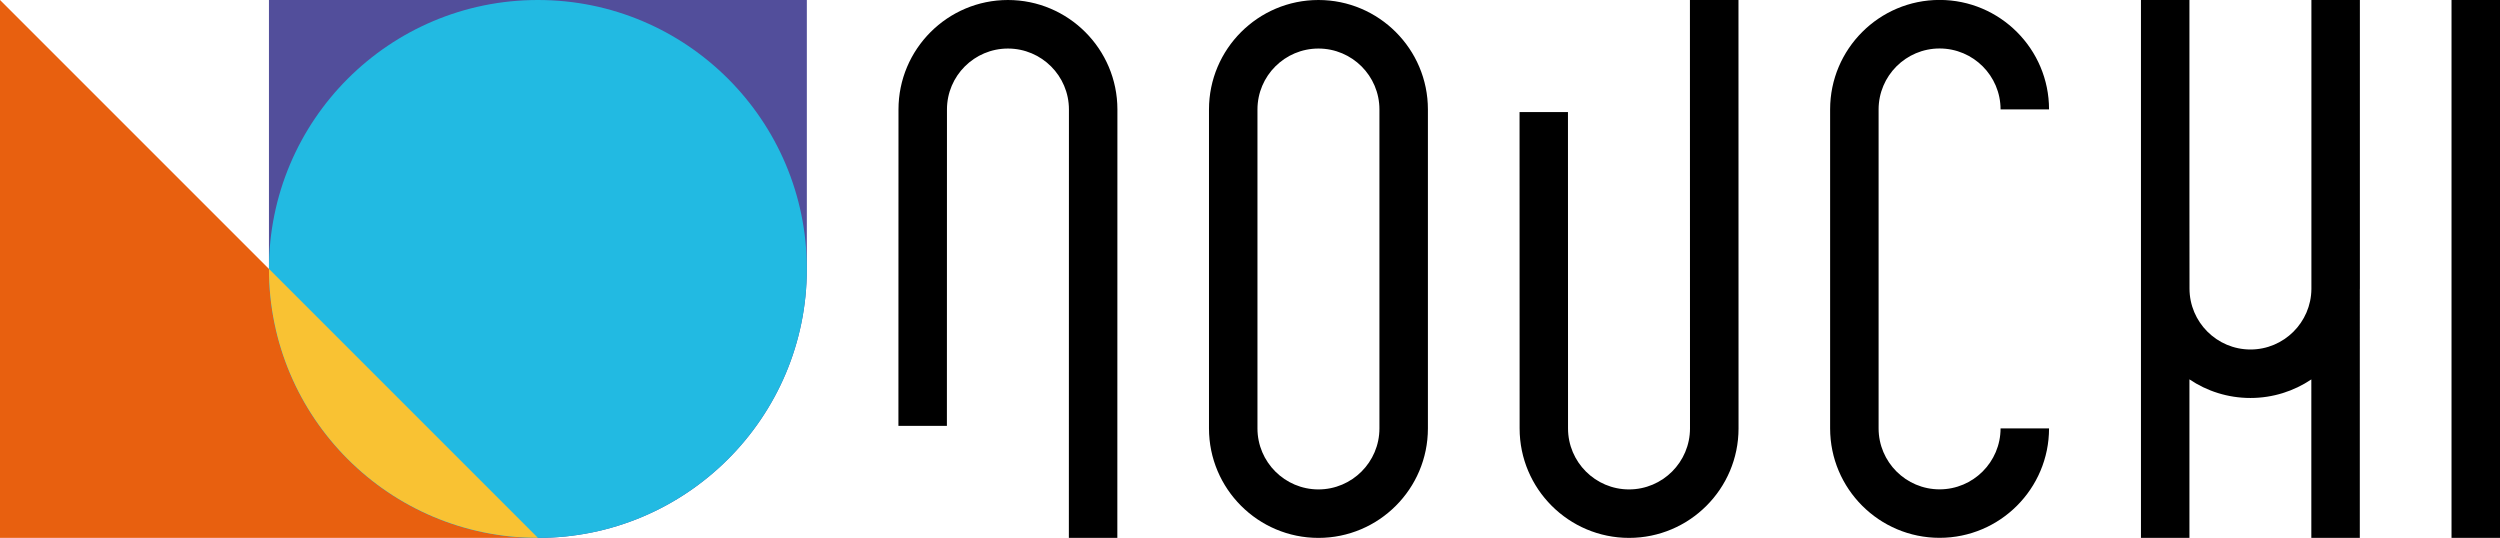 <?xml version="1.0" encoding="utf-8"?>
<!-- Generator: Adobe Illustrator 27.8.1, SVG Export Plug-In . SVG Version: 6.00 Build 0)  -->
<svg version="1.1" id="Layer_1" xmlns="http://www.w3.org/2000/svg" xmlns:xlink="http://www.w3.org/1999/xlink" x="0px" y="0px"
	 viewBox="0 0 371.82 80" style="enable-background:new 0 0 371.82 80;" xml:space="preserve">
<style type="text/css">
	.st0{fill:#E8600F;}
	.st1{fill:#524E9B;}
	.st2{fill:#22BAE2;}
	.st3{fill:#F9C233;}
</style>
<g>
	<g>
		<path d="M149.91,0c-8.98,0-16.28,7.3-16.28,16.28l-0.01,47.06h7.21l0.01-47.06c0-5,4.07-9.06,9.07-9.06s9.07,4.06,9.07,9.06
			L158.97,80h7.21l0.01-63.72C166.19,7.3,158.88,0,149.91,0z"/>
		<path d="M196.09,0c-8.98,0-16.28,7.3-16.28,16.28v47.44c0,8.98,7.3,16.28,16.28,16.28s16.28-7.3,16.28-16.28V16.28
			C212.37,7.3,205.07,0,196.09,0z M205.16,63.72c0,5-4.07,9.07-9.07,9.07s-9.07-4.07-9.07-9.07V16.28c0-5,4.07-9.06,9.07-9.06
			s9.07,4.06,9.07,9.06V63.72z"/>
		<path d="M288.47,7.21c5,0,9.07,4.06,9.07,9.06h7.21c0-8.98-7.3-16.28-16.28-16.28s-16.28,7.3-16.28,16.28v47.44
			c0,8.98,7.3,16.28,16.28,16.28s16.28-7.3,16.28-16.28h-7.21c0,5-4.07,9.07-9.07,9.07c-5,0-9.07-4.07-9.07-9.07V16.28
			C279.4,11.28,283.47,7.21,288.47,7.21z"/>
		<path d="M350.98,21.44V0h-7.21v42.98c-0.04,4.97-4.09,9-9.06,9c-5,0-9.07-4.07-9.07-9.07l-0.01-13.35V0h-7.21v80h7.21V56.42
			c2.59,1.75,5.72,2.77,9.07,2.77c3.35,0,6.47-1.02,9.06-2.76V80h7.21V43.04c0-0.05,0.01-0.09,0.01-0.13L350.98,21.44z"/>
		<rect x="364.61" width="7.21" height="80"/>
		<path d="M251.34,0l0.01,63.72c0,5-4.07,9.07-9.07,9.07c-5,0-9.07-4.07-9.07-9.07l-0.01-47.05H226l0.01,47.05
			c0,8.98,7.3,16.28,16.28,16.28c8.98,0,16.28-7.3,16.28-16.28L258.56,0H251.34z"/>
	</g>
	<g>
		<polygon class="st0" points="80,80 0,80 0,0 		"/>
		<path class="st1" d="M80,80L80,80C57.9,80,40,62.09,40,40V0h80v40C120,62.09,102.09,80,80,80z"/>
		<path class="st2" d="M80,80L80,80C57.9,80,40,62.09,40,40v0C40,17.91,57.9,0,80,0h0c22.09,0,40,17.91,40,40v0
			C120,62.09,102.09,80,80,80z"/>
		<path class="st3" d="M40,39.99C40,39.99,40,40,40,39.99L40,39.99c0,22.1,17.91,40,40,40h0c0,0,0,0,0,0L40,39.99z"/>
	</g>
</g>
</svg>
